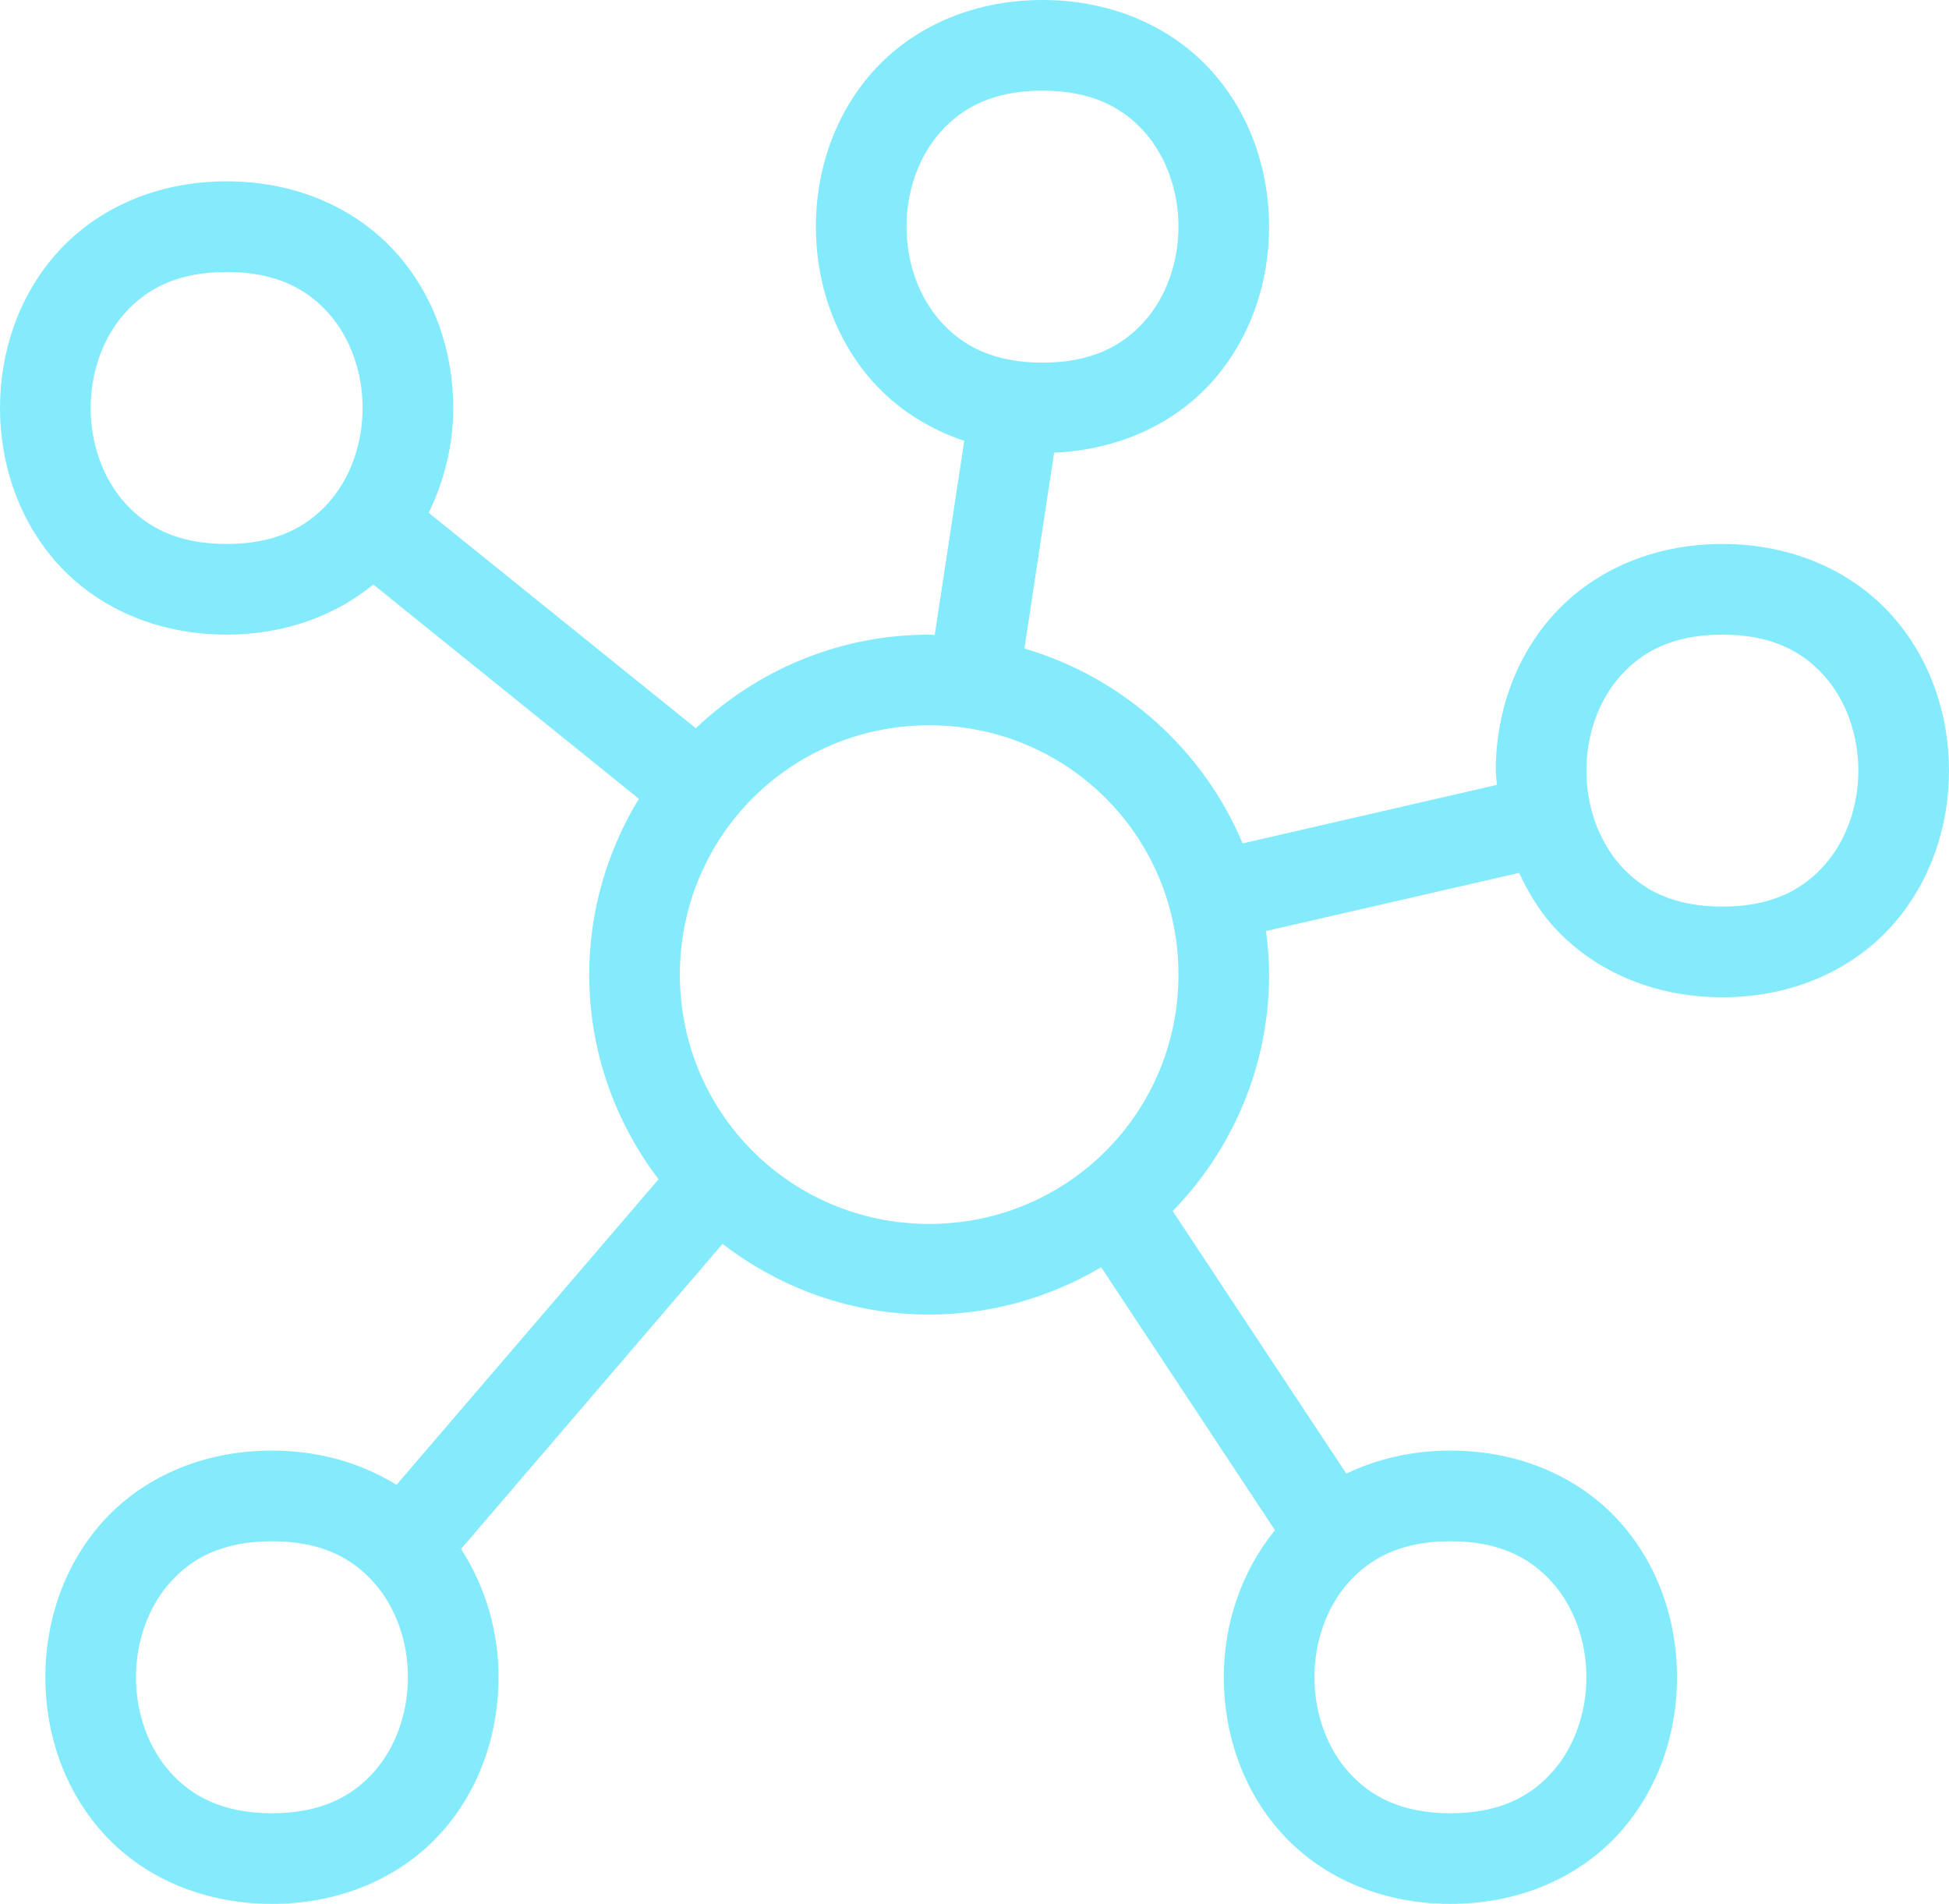 <?xml version="1.0" encoding="UTF-8"?><svg width="86" height="84" viewBox="0 0 86 84" fill="none" xmlns="http://www.w3.org/2000/svg">
<path d="M46 0C42.833 0 40.204 1.26 38.504 3.172C36.804 5.084 36 7.556 36 10C36 12.444 36.804 14.916 38.504 16.828C39.537 17.99 40.916 18.905 42.547 19.449L41.246 28.012C41.163 28.01 41.083 28 41 28C37.015 28 33.394 29.578 30.703 32.129L18.918 22.625C19.623 21.174 20 19.589 20 18C20 15.556 19.196 13.084 17.496 11.172C15.796 9.26 13.167 8 10 8C6.833 8 4.204 9.26 2.504 11.172C0.804 13.084 0 15.556 0 18C0 20.444 0.804 22.916 2.504 24.828C4.204 26.741 6.833 28 10 28C12.592 28 14.816 27.145 16.473 25.789L28.191 35.242C26.811 37.51 26 40.16 26 43C26 46.391 27.148 49.514 29.059 52.031L17.496 65.512C15.978 64.57 14.113 64 12 64C8.833 64 6.204 65.26 4.504 67.172C2.804 69.084 2 71.556 2 74C2 76.444 2.804 78.916 4.504 80.828C6.204 82.74 8.833 84 12 84C15.167 84 17.796 82.74 19.496 80.828C21.196 78.916 22 76.444 22 74C22 72.022 21.445 70.043 20.344 68.34L31.883 54.879C34.414 56.828 37.571 58 41 58C43.769 58 46.359 57.228 48.59 55.91L56.258 67.512C54.746 69.375 54 71.691 54 74C54 76.444 54.804 78.916 56.504 80.828C58.204 82.74 60.833 84 64 84C67.167 84 69.796 82.74 71.496 80.828C73.196 78.916 74 76.444 74 74C74 71.556 73.196 69.084 71.496 67.172C69.796 65.26 67.167 64 64 64C62.288 64 60.742 64.376 59.406 65.016L51.746 53.434C54.372 50.73 56 47.051 56 43C56 42.348 55.945 41.709 55.863 41.078L67.031 38.512C67.418 39.334 67.881 40.127 68.504 40.828C70.204 42.74 72.833 44 76 44C79.167 44 81.796 42.74 83.496 40.828C85.196 38.916 86 36.444 86 34C86 31.556 85.196 29.084 83.496 27.172C81.796 25.259 79.167 24 76 24C72.833 24 70.204 25.259 68.504 27.172C66.804 29.084 66 31.556 66 34C66 34.21 66.039 34.419 66.051 34.629L54.832 37.211C53.093 33.079 49.551 29.889 45.203 28.613L46.512 19.973C49.447 19.843 51.89 18.635 53.496 16.828C55.196 14.916 56 12.444 56 10C56 7.556 55.196 5.084 53.496 3.172C51.796 1.26 49.167 0 46 0ZM46 4C48.167 4 49.537 4.74 50.504 5.828C51.471 6.916 52 8.444 52 10C52 11.556 51.471 13.084 50.504 14.172C49.537 15.259 48.167 16 46 16C43.833 16 42.463 15.259 41.496 14.172C40.529 13.084 40 11.556 40 10C40 8.444 40.529 6.916 41.496 5.828C42.463 4.74 43.833 4 46 4ZM10 12C12.167 12 13.537 12.741 14.504 13.828C15.471 14.916 16 16.444 16 18C16 19.556 15.471 21.084 14.504 22.172C13.537 23.259 12.167 24 10 24C7.833 24 6.463 23.259 5.496 22.172C4.529 21.084 4 19.556 4 18C4 16.444 4.529 14.916 5.496 13.828C6.463 12.741 7.833 12 10 12ZM76 28C78.167 28 79.537 28.741 80.504 29.828C81.471 30.916 82 32.444 82 34C82 35.556 81.471 37.084 80.504 38.172C79.537 39.26 78.167 40 76 40C73.833 40 72.463 39.26 71.496 38.172C70.529 37.084 70 35.556 70 34C70 32.444 70.529 30.916 71.496 29.828C72.463 28.741 73.833 28 76 28ZM41 32C47.099 32 52 36.901 52 43C52 49.099 47.099 54 41 54C34.901 54 30 49.099 30 43C30 36.901 34.901 32 41 32ZM12 68C14.167 68 15.537 68.74 16.504 69.828C17.471 70.916 18 72.444 18 74C18 75.556 17.471 77.084 16.504 78.172C15.537 79.26 14.167 80 12 80C9.833 80 8.463 79.26 7.496 78.172C6.529 77.084 6 75.556 6 74C6 72.444 6.529 70.916 7.496 69.828C8.463 68.74 9.833 68 12 68ZM64 68C66.167 68 67.537 68.74 68.504 69.828C69.471 70.916 70 72.444 70 74C70 75.556 69.471 77.084 68.504 78.172C67.537 79.26 66.167 80 64 80C61.833 80 60.463 79.26 59.496 78.172C58.529 77.084 58 75.556 58 74C58 72.444 58.529 70.916 59.496 69.828C60.463 68.74 61.833 68 64 68Z" fill="#84EBFC"/>
</svg>
